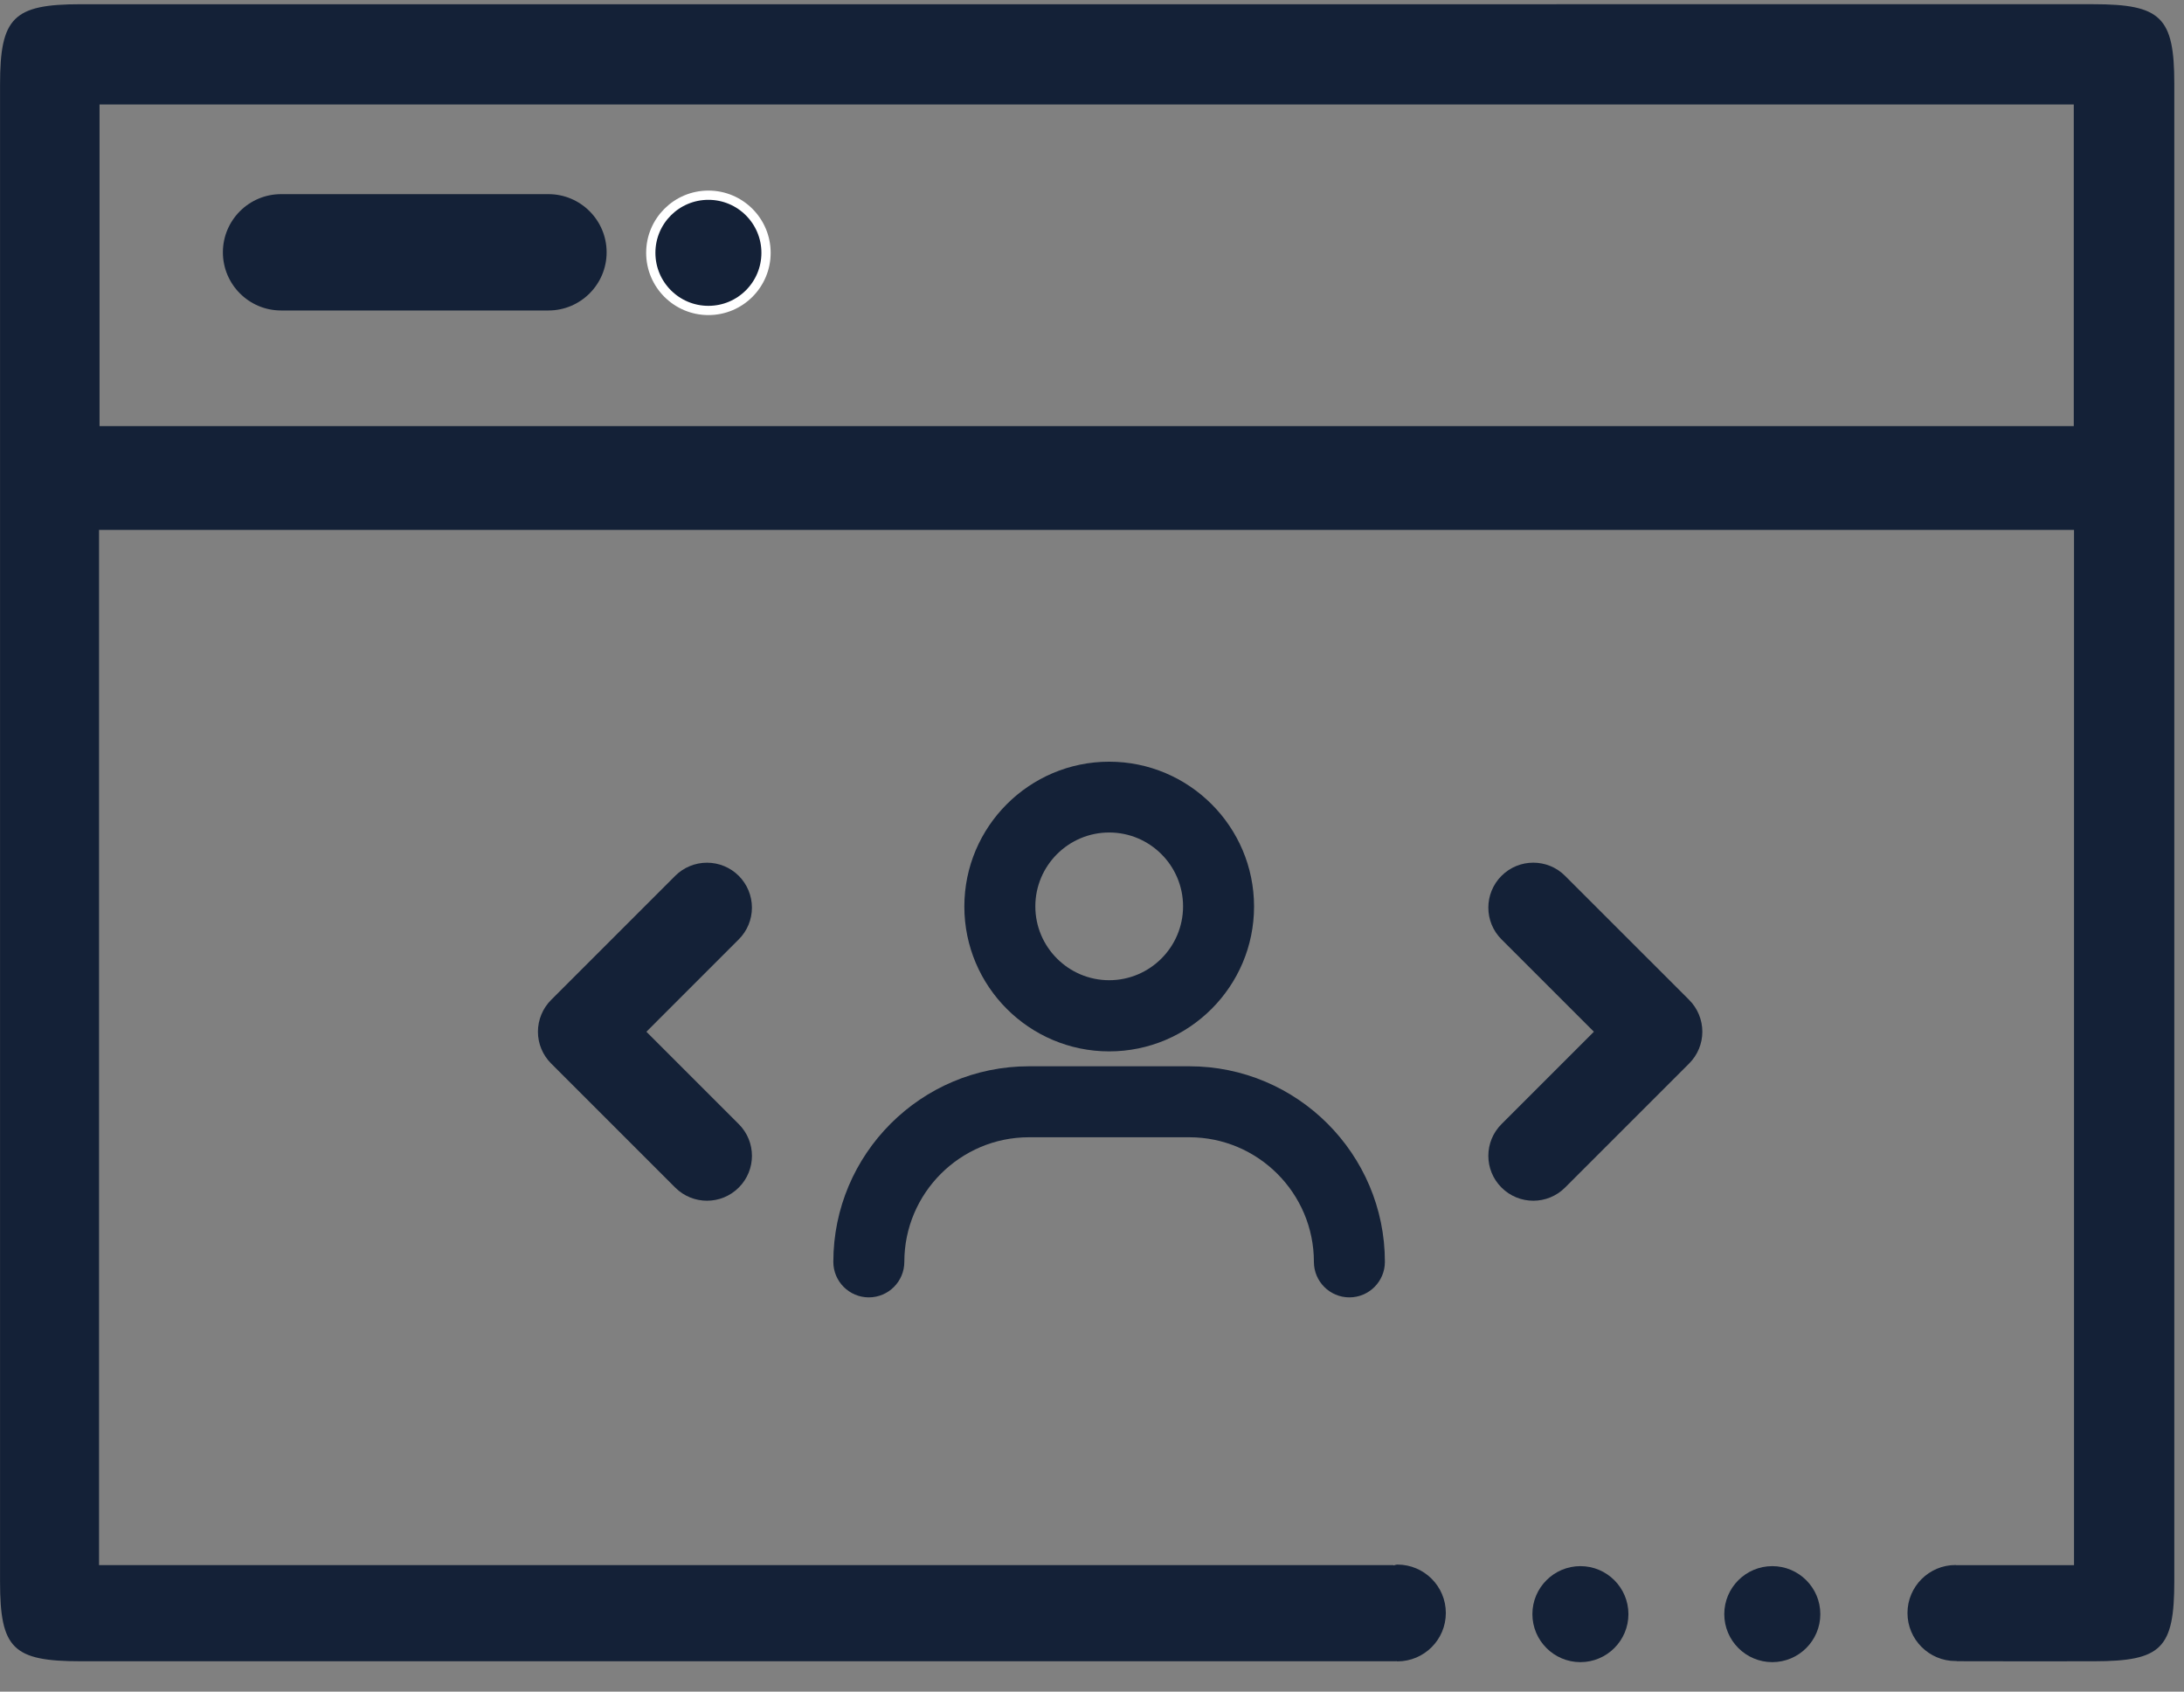 <?xml version="1.0" encoding="UTF-8" standalone="no"?>
<svg xmlns="http://www.w3.org/2000/svg" xmlns:xlink="http://www.w3.org/1999/xlink" xmlns:serif="http://www.serif.com/" width="100%" height="100%" viewBox="0 0 71 55" version="1.1" xml:space="preserve" style="fill-rule:evenodd;clip-rule:evenodd;stroke-miterlimit:10;">
    <rect x="0" y="0" width="71" height="55" fill="#808080" stroke="none"/>
    <g transform="matrix(0.133,0,0,-0.133,0,54.04)">
        <g id="ink_ext_XXXXXX">
            <g id="g10">
                <path id="path12" d="M173.156,358.598C180.938,358.598 187.242,352.289 187.242,344.512C187.242,336.73 180.938,330.422 173.156,330.422C165.379,330.422 159.07,336.73 159.07,344.512C159.07,352.289 165.379,358.598 173.156,358.598" style="fill:rgb(20,33,55);fill-rule:nonzero;"></path>
                <path id="path14" d="M173.156,358.598C180.938,358.598 187.242,352.289 187.242,344.512C187.242,336.73 180.938,330.422 173.156,330.422C165.379,330.422 159.07,336.73 159.07,344.512C159.07,352.289 165.379,358.598 173.156,358.598Z" style="fill:rgb(20,33,55);fill-rule:nonzero;stroke:white;stroke-width:2.26px;"></path>
                <path id="path16" d="M386.301,23.469C379.832,23.469 374.563,18.211 374.563,11.738C374.563,5.266 379.832,0 386.301,0C392.77,0 398.035,5.266 398.035,11.738C398.035,18.211 392.77,23.469 386.301,23.469" style="fill:rgb(20,33,55);fill-rule:nonzero;"></path>
                <path id="path18" d="M433.203,23.469C426.734,23.469 421.465,18.211 421.465,11.738C421.465,5.266 426.734,0 433.203,0C439.672,0 444.941,5.266 444.941,11.738C444.941,18.211 439.672,23.469 433.203,23.469" style="fill:rgb(20,33,55);fill-rule:nonzero;"></path>
                <path id="path20" d="M253.066,184.754C253.066,194.711 261.168,202.809 271.121,202.809C281.074,202.809 289.176,194.711 289.176,184.754C289.176,174.801 281.074,166.699 271.121,166.699C261.168,166.699 253.066,174.801 253.066,184.754ZM271.121,149.301C290.645,149.301 306.527,165.184 306.527,184.711C306.527,204.234 290.645,220.117 271.121,220.117C251.598,220.117 235.715,204.234 235.715,184.711C235.715,165.184 251.598,149.301 271.121,149.301" style="fill:rgb(20,33,55);fill-rule:nonzero;"></path>
                <path id="path22" d="M290.695,145.66L251.508,145.66C225.141,145.66 203.691,124.211 203.691,97.844C203.691,93.059 207.582,89.168 212.367,89.168C217.152,89.168 221.043,93.059 221.043,97.844C221.043,114.641 234.711,128.309 251.508,128.309L290.695,128.309C307.492,128.309 321.156,114.641 321.156,97.844C321.156,93.059 325.047,89.168 329.832,89.168C334.617,89.168 338.508,93.059 338.508,97.844C338.508,124.211 317.063,145.66 290.695,145.66" style="fill:rgb(20,33,55);fill-rule:nonzero;"></path>
                <path id="path24" d="M180.57,192.219C178.52,194.27 175.719,195.426 172.809,195.426C169.898,195.426 167.098,194.27 165.047,192.219L134.711,161.883C132.645,159.816 131.488,157.016 131.488,154.102C131.488,151.191 132.645,148.41 134.711,146.34L165.047,116.008C169.332,111.723 176.289,111.723 180.57,116.008C184.875,120.289 184.875,127.246 180.57,131.531L158,154.102L180.57,176.676C182.641,178.746 183.793,181.527 183.793,184.438C183.793,187.348 182.641,190.152 180.57,192.219" style="fill:rgb(20,33,55);fill-rule:nonzero;"></path>
                <path id="path26" d="M382.543,192.219C378.262,196.504 371.305,196.504 367.02,192.219C362.719,187.918 362.719,180.961 367.02,176.676L389.594,154.105L367.02,131.531C362.719,127.246 362.719,120.289 367.02,116.008C371.305,111.723 378.262,111.723 382.543,116.008L412.879,146.344C414.949,148.41 416.102,151.191 416.102,154.105C416.102,157.016 414.949,159.816 412.879,161.887L382.543,192.219" style="fill:rgb(20,33,55);fill-rule:nonzero;"></path>
                <path id="path28" d="M134.059,358.855L68.699,358.855C60.856,358.855 54.481,352.48 54.481,344.637C54.481,336.793 60.856,330.418 68.699,330.418L134.059,330.418C141.902,330.418 148.277,336.793 148.277,344.637C148.277,352.48 141.902,358.855 134.059,358.855" style="fill:rgb(20,33,55);fill-rule:nonzero;"></path>
                <path id="path30" d="M506.891,302.16L24.332,302.16L24.332,380.773L506.891,380.773L506.891,302.16ZM531.465,385.836C531.465,402.133 528.23,405.281 511.66,405.285C347.672,405.289 183.68,405.293 19.684,405.281C3.266,405.281 0.012,402.051 0.012,385.664C-0.004,263.664 -0.004,141.664 0.012,19.664C0.016,3.297 3.168,0.215 19.738,0.215C126.895,0.207 234.051,0.207 341.207,0.219L341.207,0.258C341.336,0.254 341.441,0.188 341.566,0.188C348.098,0.188 353.406,5.492 353.406,12.02C353.406,18.543 348.098,23.848 341.566,23.848C341.219,23.848 340.926,23.68 340.586,23.648L340.582,23.715C239.582,23.723 138.578,23.723 37.578,23.723L24.207,23.723L24.207,276.781L506.953,276.781L506.953,23.707C496.738,23.707 487.445,23.715 478.16,23.707C478.098,23.707 478.047,23.742 477.984,23.742C471.516,23.742 466.246,18.48 466.246,12.008C466.246,5.535 471.516,0.27 477.984,0.27C478.059,0.27 478.125,0.312 478.199,0.316L478.199,0.227C489.422,0.195 500.645,0.195 511.867,0.215C528.352,0.242 531.465,3.316 531.465,19.836C531.48,141.836 531.48,263.836 531.465,385.836" style="fill:rgb(20,33,55);fill-rule:nonzero;"></path>
            </g>
        </g>
    </g>
</svg>

